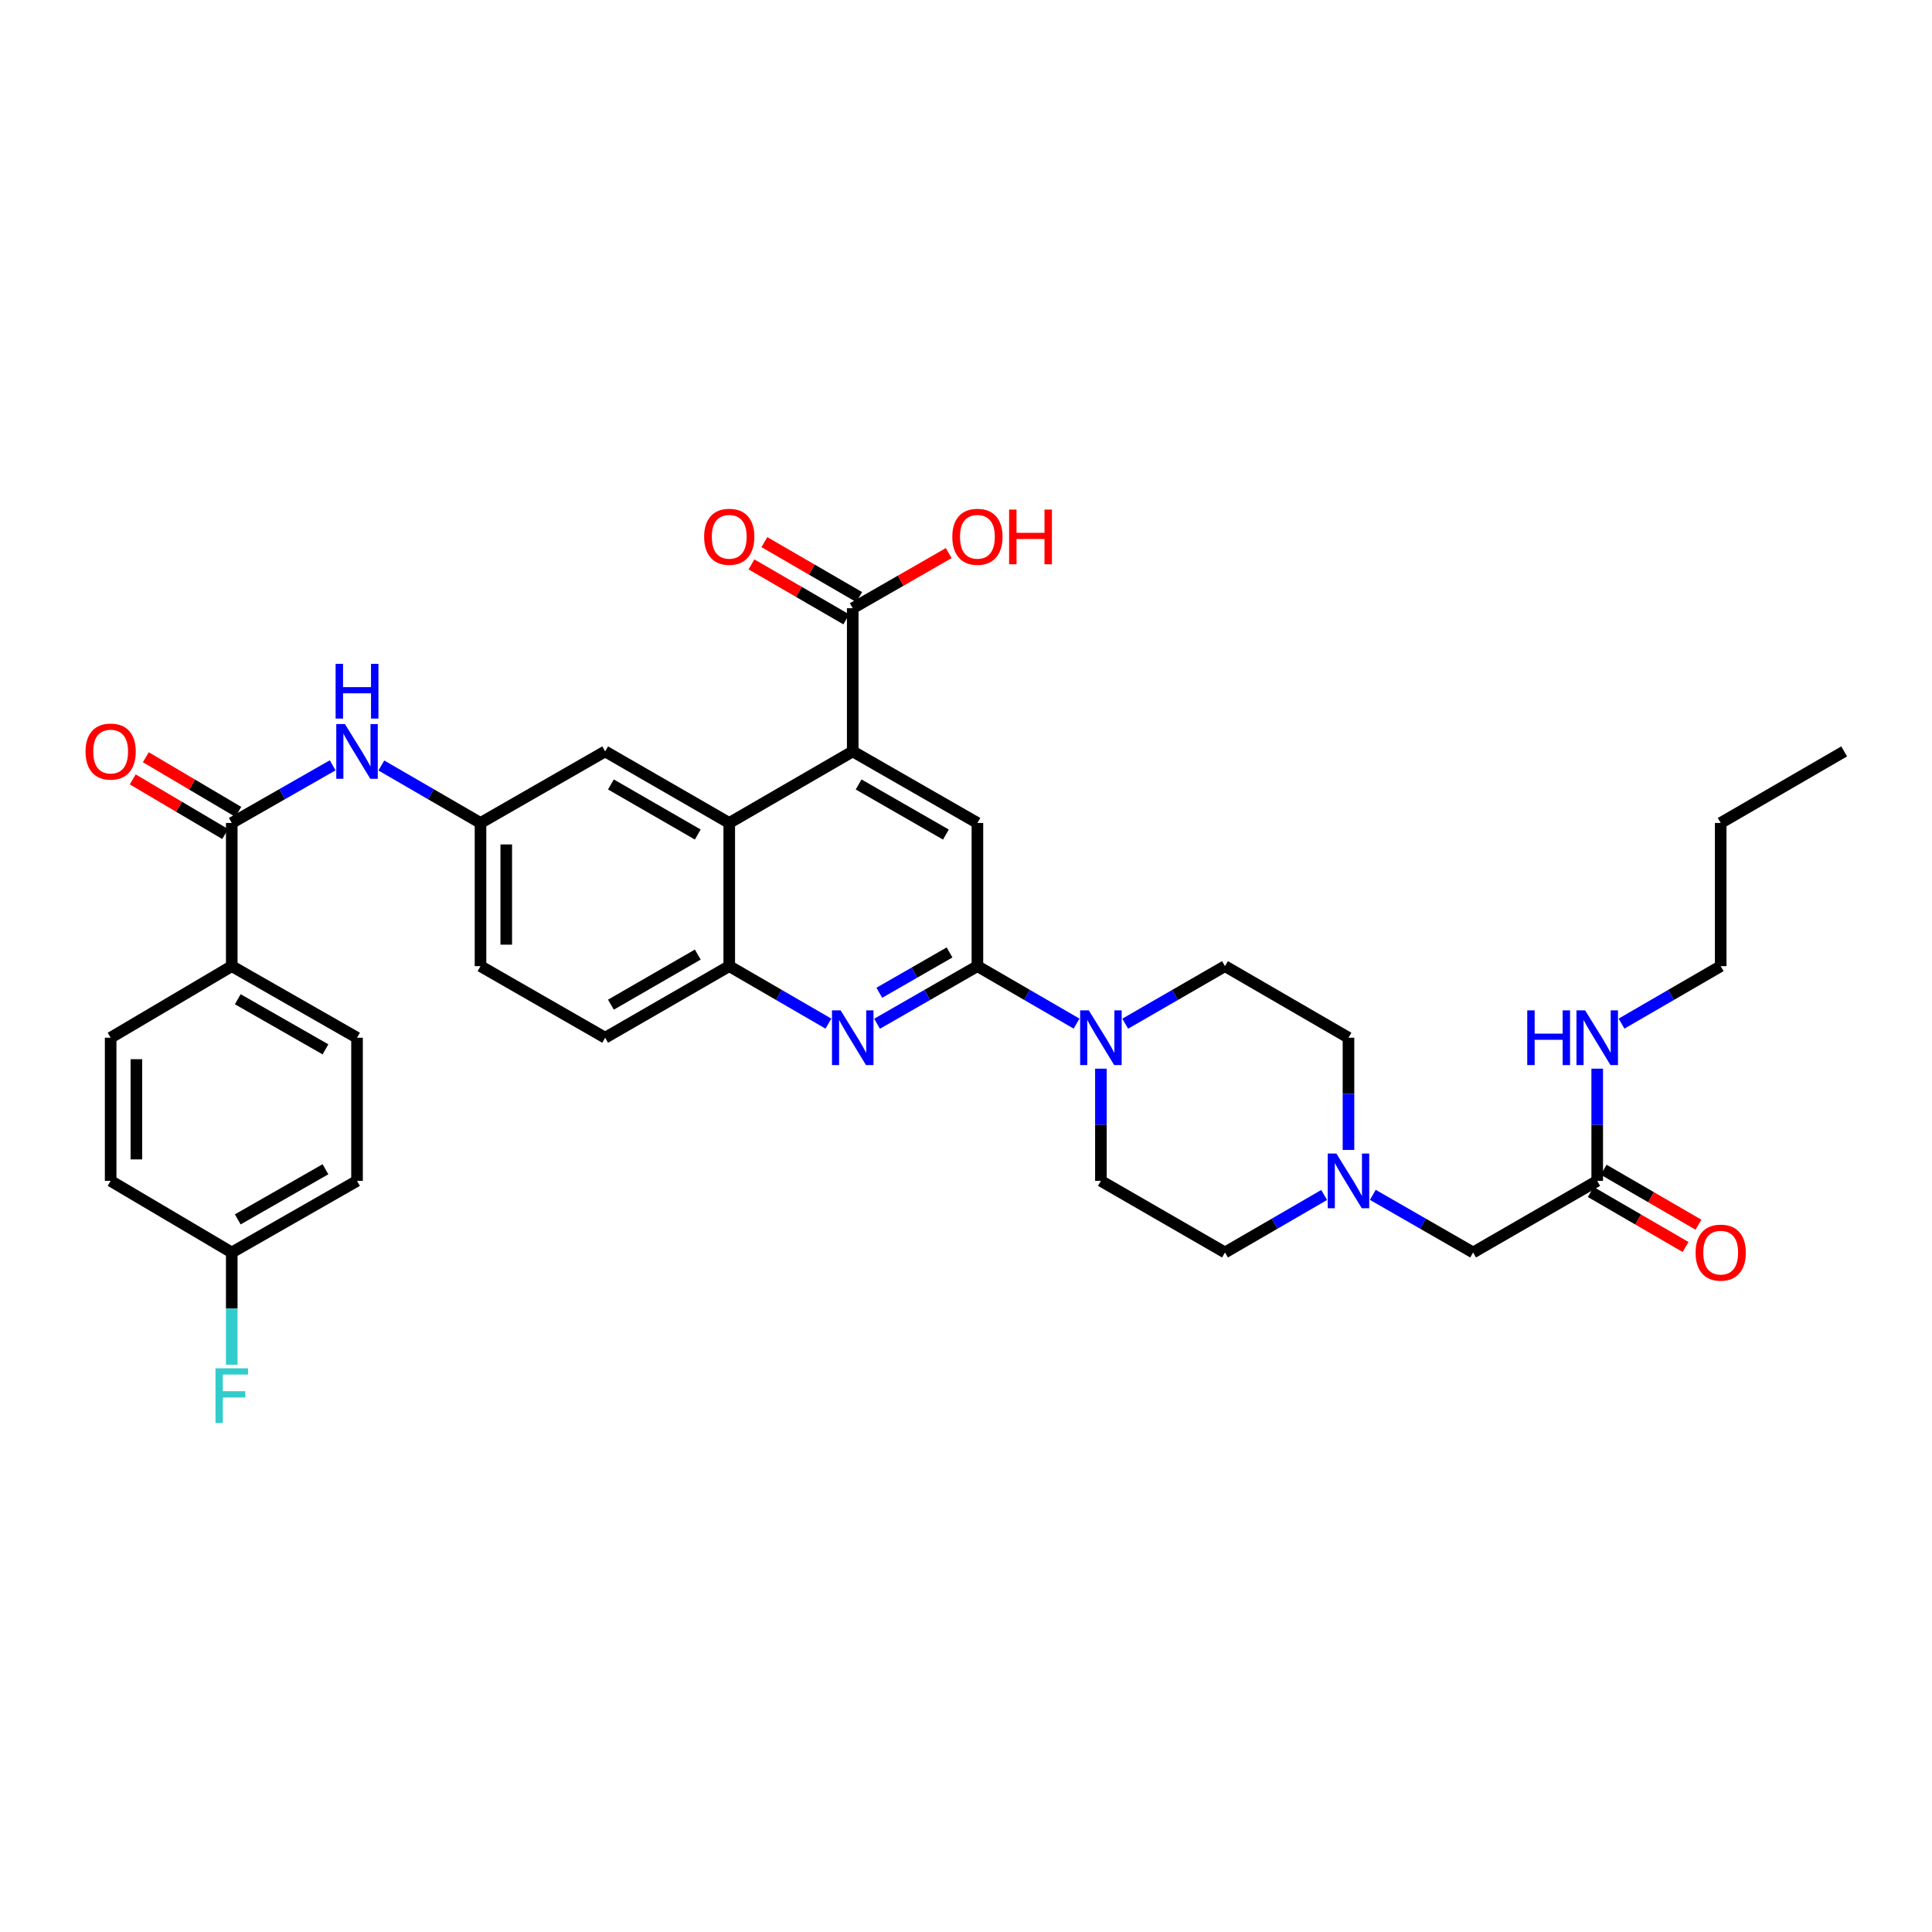 <?xml version='1.0' encoding='iso-8859-1'?>
<svg version='1.1' baseProfile='full'
              xmlns='http://www.w3.org/2000/svg'
                      xmlns:rdkit='http://www.rdkit.org/xml'
                      xmlns:xlink='http://www.w3.org/1999/xlink'
                  xml:space='preserve'
width='1000px' height='1000px' viewBox='0 0 1000 1000'>
<!-- END OF HEADER -->
<rect style='opacity:1.0;fill:#FFFFFF;stroke:none' width='1000' height='1000' x='0' y='0'> </rect>
<path class='bond-0' d='M 505.908,500.073 L 479.94,514.981' style='fill:none;fill-rule:evenodd;stroke:#000000;stroke-width:6px;stroke-linecap:butt;stroke-linejoin:miter;stroke-opacity:1' />
<path class='bond-0' d='M 479.94,514.981 L 453.972,529.89' style='fill:none;fill-rule:evenodd;stroke:#0000FF;stroke-width:6px;stroke-linecap:butt;stroke-linejoin:miter;stroke-opacity:1' />
<path class='bond-0' d='M 491.482,492.987 L 473.304,503.423' style='fill:none;fill-rule:evenodd;stroke:#000000;stroke-width:6px;stroke-linecap:butt;stroke-linejoin:miter;stroke-opacity:1' />
<path class='bond-0' d='M 473.304,503.423 L 455.127,513.859' style='fill:none;fill-rule:evenodd;stroke:#0000FF;stroke-width:6px;stroke-linecap:butt;stroke-linejoin:miter;stroke-opacity:1' />
<path class='bond-3' d='M 505.908,500.073 L 531.572,514.95' style='fill:none;fill-rule:evenodd;stroke:#000000;stroke-width:6px;stroke-linecap:butt;stroke-linejoin:miter;stroke-opacity:1' />
<path class='bond-3' d='M 531.572,514.95 L 557.236,529.827' style='fill:none;fill-rule:evenodd;stroke:#0000FF;stroke-width:6px;stroke-linecap:butt;stroke-linejoin:miter;stroke-opacity:1' />
<path class='bond-4' d='M 505.908,500.073 L 505.908,425.963' style='fill:none;fill-rule:evenodd;stroke:#000000;stroke-width:6px;stroke-linecap:butt;stroke-linejoin:miter;stroke-opacity:1' />
<path class='bond-6' d='M 428.785,529.827 L 403.121,514.95' style='fill:none;fill-rule:evenodd;stroke:#0000FF;stroke-width:6px;stroke-linecap:butt;stroke-linejoin:miter;stroke-opacity:1' />
<path class='bond-6' d='M 403.121,514.95 L 377.457,500.073' style='fill:none;fill-rule:evenodd;stroke:#000000;stroke-width:6px;stroke-linecap:butt;stroke-linejoin:miter;stroke-opacity:1' />
<path class='bond-1' d='M 441.372,388.926 L 505.908,425.963' style='fill:none;fill-rule:evenodd;stroke:#000000;stroke-width:6px;stroke-linecap:butt;stroke-linejoin:miter;stroke-opacity:1' />
<path class='bond-1' d='M 444.418,406.041 L 489.594,431.967' style='fill:none;fill-rule:evenodd;stroke:#000000;stroke-width:6px;stroke-linecap:butt;stroke-linejoin:miter;stroke-opacity:1' />
<path class='bond-2' d='M 441.372,388.926 L 377.457,425.963' style='fill:none;fill-rule:evenodd;stroke:#000000;stroke-width:6px;stroke-linecap:butt;stroke-linejoin:miter;stroke-opacity:1' />
<path class='bond-7' d='M 441.372,388.926 L 441.372,314.816' style='fill:none;fill-rule:evenodd;stroke:#000000;stroke-width:6px;stroke-linecap:butt;stroke-linejoin:miter;stroke-opacity:1' />
<path class='bond-12' d='M 377.457,425.963 L 313.232,388.926' style='fill:none;fill-rule:evenodd;stroke:#000000;stroke-width:6px;stroke-linecap:butt;stroke-linejoin:miter;stroke-opacity:1' />
<path class='bond-12' d='M 361.166,431.953 L 316.208,406.027' style='fill:none;fill-rule:evenodd;stroke:#000000;stroke-width:6px;stroke-linecap:butt;stroke-linejoin:miter;stroke-opacity:1' />
<path class='bond-35' d='M 377.457,425.963 L 377.457,500.073' style='fill:none;fill-rule:evenodd;stroke:#000000;stroke-width:6px;stroke-linecap:butt;stroke-linejoin:miter;stroke-opacity:1' />
<path class='bond-15' d='M 582.416,529.859 L 608.232,514.966' style='fill:none;fill-rule:evenodd;stroke:#0000FF;stroke-width:6px;stroke-linecap:butt;stroke-linejoin:miter;stroke-opacity:1' />
<path class='bond-15' d='M 608.232,514.966 L 634.048,500.073' style='fill:none;fill-rule:evenodd;stroke:#000000;stroke-width:6px;stroke-linecap:butt;stroke-linejoin:miter;stroke-opacity:1' />
<path class='bond-16' d='M 569.823,553.136 L 569.823,582.178' style='fill:none;fill-rule:evenodd;stroke:#0000FF;stroke-width:6px;stroke-linecap:butt;stroke-linejoin:miter;stroke-opacity:1' />
<path class='bond-16' d='M 569.823,582.178 L 569.823,611.22' style='fill:none;fill-rule:evenodd;stroke:#000000;stroke-width:6px;stroke-linecap:butt;stroke-linejoin:miter;stroke-opacity:1' />
<path class='bond-5' d='M 119.956,425.963 L 146.073,411.045' style='fill:none;fill-rule:evenodd;stroke:#000000;stroke-width:6px;stroke-linecap:butt;stroke-linejoin:miter;stroke-opacity:1' />
<path class='bond-5' d='M 146.073,411.045 L 172.189,396.127' style='fill:none;fill-rule:evenodd;stroke:#0000FF;stroke-width:6px;stroke-linecap:butt;stroke-linejoin:miter;stroke-opacity:1' />
<path class='bond-10' d='M 119.956,425.963 L 119.956,500.073' style='fill:none;fill-rule:evenodd;stroke:#000000;stroke-width:6px;stroke-linecap:butt;stroke-linejoin:miter;stroke-opacity:1' />
<path class='bond-14' d='M 123.346,420.225 L 99.413,406.085' style='fill:none;fill-rule:evenodd;stroke:#000000;stroke-width:6px;stroke-linecap:butt;stroke-linejoin:miter;stroke-opacity:1' />
<path class='bond-14' d='M 99.413,406.085 L 75.481,391.945' style='fill:none;fill-rule:evenodd;stroke:#FF0000;stroke-width:6px;stroke-linecap:butt;stroke-linejoin:miter;stroke-opacity:1' />
<path class='bond-14' d='M 116.566,431.7 L 92.634,417.56' style='fill:none;fill-rule:evenodd;stroke:#000000;stroke-width:6px;stroke-linecap:butt;stroke-linejoin:miter;stroke-opacity:1' />
<path class='bond-14' d='M 92.634,417.56 L 68.701,403.42' style='fill:none;fill-rule:evenodd;stroke:#FF0000;stroke-width:6px;stroke-linecap:butt;stroke-linejoin:miter;stroke-opacity:1' />
<path class='bond-19' d='M 377.457,500.073 L 313.232,537.124' style='fill:none;fill-rule:evenodd;stroke:#000000;stroke-width:6px;stroke-linecap:butt;stroke-linejoin:miter;stroke-opacity:1' />
<path class='bond-19' d='M 361.164,494.086 L 316.206,520.022' style='fill:none;fill-rule:evenodd;stroke:#000000;stroke-width:6px;stroke-linecap:butt;stroke-linejoin:miter;stroke-opacity:1' />
<path class='bond-17' d='M 444.714,309.051 L 420.181,294.826' style='fill:none;fill-rule:evenodd;stroke:#000000;stroke-width:6px;stroke-linecap:butt;stroke-linejoin:miter;stroke-opacity:1' />
<path class='bond-17' d='M 420.181,294.826 L 395.647,280.601' style='fill:none;fill-rule:evenodd;stroke:#FF0000;stroke-width:6px;stroke-linecap:butt;stroke-linejoin:miter;stroke-opacity:1' />
<path class='bond-17' d='M 438.029,320.581 L 413.495,306.356' style='fill:none;fill-rule:evenodd;stroke:#000000;stroke-width:6px;stroke-linecap:butt;stroke-linejoin:miter;stroke-opacity:1' />
<path class='bond-17' d='M 413.495,306.356 L 388.962,292.13' style='fill:none;fill-rule:evenodd;stroke:#FF0000;stroke-width:6px;stroke-linecap:butt;stroke-linejoin:miter;stroke-opacity:1' />
<path class='bond-26' d='M 441.372,314.816 L 466.21,300.553' style='fill:none;fill-rule:evenodd;stroke:#000000;stroke-width:6px;stroke-linecap:butt;stroke-linejoin:miter;stroke-opacity:1' />
<path class='bond-26' d='M 466.21,300.553 L 491.048,286.29' style='fill:none;fill-rule:evenodd;stroke:#FF0000;stroke-width:6px;stroke-linecap:butt;stroke-linejoin:miter;stroke-opacity:1' />
<path class='bond-8' d='M 197.383,396.22 L 223.047,411.091' style='fill:none;fill-rule:evenodd;stroke:#0000FF;stroke-width:6px;stroke-linecap:butt;stroke-linejoin:miter;stroke-opacity:1' />
<path class='bond-8' d='M 223.047,411.091 L 248.71,425.963' style='fill:none;fill-rule:evenodd;stroke:#000000;stroke-width:6px;stroke-linecap:butt;stroke-linejoin:miter;stroke-opacity:1' />
<path class='bond-9' d='M 685.383,618.517 L 659.715,633.398' style='fill:none;fill-rule:evenodd;stroke:#0000FF;stroke-width:6px;stroke-linecap:butt;stroke-linejoin:miter;stroke-opacity:1' />
<path class='bond-9' d='M 659.715,633.398 L 634.048,648.278' style='fill:none;fill-rule:evenodd;stroke:#000000;stroke-width:6px;stroke-linecap:butt;stroke-linejoin:miter;stroke-opacity:1' />
<path class='bond-18' d='M 710.57,618.457 L 736.527,633.368' style='fill:none;fill-rule:evenodd;stroke:#0000FF;stroke-width:6px;stroke-linecap:butt;stroke-linejoin:miter;stroke-opacity:1' />
<path class='bond-18' d='M 736.527,633.368 L 762.484,648.278' style='fill:none;fill-rule:evenodd;stroke:#000000;stroke-width:6px;stroke-linecap:butt;stroke-linejoin:miter;stroke-opacity:1' />
<path class='bond-36' d='M 697.97,595.207 L 697.97,566.166' style='fill:none;fill-rule:evenodd;stroke:#0000FF;stroke-width:6px;stroke-linecap:butt;stroke-linejoin:miter;stroke-opacity:1' />
<path class='bond-36' d='M 697.97,566.166 L 697.97,537.124' style='fill:none;fill-rule:evenodd;stroke:#000000;stroke-width:6px;stroke-linecap:butt;stroke-linejoin:miter;stroke-opacity:1' />
<path class='bond-21' d='M 119.956,500.073 L 184.796,537.124' style='fill:none;fill-rule:evenodd;stroke:#000000;stroke-width:6px;stroke-linecap:butt;stroke-linejoin:miter;stroke-opacity:1' />
<path class='bond-21' d='M 123.07,517.202 L 168.458,543.138' style='fill:none;fill-rule:evenodd;stroke:#000000;stroke-width:6px;stroke-linecap:butt;stroke-linejoin:miter;stroke-opacity:1' />
<path class='bond-22' d='M 119.956,500.073 L 57.271,537.124' style='fill:none;fill-rule:evenodd;stroke:#000000;stroke-width:6px;stroke-linecap:butt;stroke-linejoin:miter;stroke-opacity:1' />
<path class='bond-11' d='M 826.717,611.22 L 762.484,648.278' style='fill:none;fill-rule:evenodd;stroke:#000000;stroke-width:6px;stroke-linecap:butt;stroke-linejoin:miter;stroke-opacity:1' />
<path class='bond-20' d='M 823.374,616.984 L 847.908,631.21' style='fill:none;fill-rule:evenodd;stroke:#000000;stroke-width:6px;stroke-linecap:butt;stroke-linejoin:miter;stroke-opacity:1' />
<path class='bond-20' d='M 847.908,631.21 L 872.441,645.435' style='fill:none;fill-rule:evenodd;stroke:#FF0000;stroke-width:6px;stroke-linecap:butt;stroke-linejoin:miter;stroke-opacity:1' />
<path class='bond-20' d='M 830.059,605.455 L 854.593,619.68' style='fill:none;fill-rule:evenodd;stroke:#000000;stroke-width:6px;stroke-linecap:butt;stroke-linejoin:miter;stroke-opacity:1' />
<path class='bond-20' d='M 854.593,619.68 L 879.127,633.905' style='fill:none;fill-rule:evenodd;stroke:#FF0000;stroke-width:6px;stroke-linecap:butt;stroke-linejoin:miter;stroke-opacity:1' />
<path class='bond-25' d='M 826.717,611.22 L 826.717,582.178' style='fill:none;fill-rule:evenodd;stroke:#000000;stroke-width:6px;stroke-linecap:butt;stroke-linejoin:miter;stroke-opacity:1' />
<path class='bond-25' d='M 826.717,582.178 L 826.717,553.136' style='fill:none;fill-rule:evenodd;stroke:#0000FF;stroke-width:6px;stroke-linecap:butt;stroke-linejoin:miter;stroke-opacity:1' />
<path class='bond-13' d='M 313.232,388.926 L 248.71,425.963' style='fill:none;fill-rule:evenodd;stroke:#000000;stroke-width:6px;stroke-linecap:butt;stroke-linejoin:miter;stroke-opacity:1' />
<path class='bond-37' d='M 248.71,425.963 L 248.71,500.073' style='fill:none;fill-rule:evenodd;stroke:#000000;stroke-width:6px;stroke-linecap:butt;stroke-linejoin:miter;stroke-opacity:1' />
<path class='bond-37' d='M 262.038,437.079 L 262.038,488.956' style='fill:none;fill-rule:evenodd;stroke:#000000;stroke-width:6px;stroke-linecap:butt;stroke-linejoin:miter;stroke-opacity:1' />
<path class='bond-24' d='M 634.048,500.073 L 697.97,537.124' style='fill:none;fill-rule:evenodd;stroke:#000000;stroke-width:6px;stroke-linecap:butt;stroke-linejoin:miter;stroke-opacity:1' />
<path class='bond-23' d='M 569.823,611.22 L 634.048,648.278' style='fill:none;fill-rule:evenodd;stroke:#000000;stroke-width:6px;stroke-linecap:butt;stroke-linejoin:miter;stroke-opacity:1' />
<path class='bond-27' d='M 313.232,537.124 L 248.71,500.073' style='fill:none;fill-rule:evenodd;stroke:#000000;stroke-width:6px;stroke-linecap:butt;stroke-linejoin:miter;stroke-opacity:1' />
<path class='bond-29' d='M 184.796,537.124 L 184.796,611.22' style='fill:none;fill-rule:evenodd;stroke:#000000;stroke-width:6px;stroke-linecap:butt;stroke-linejoin:miter;stroke-opacity:1' />
<path class='bond-30' d='M 57.271,537.124 L 57.271,611.22' style='fill:none;fill-rule:evenodd;stroke:#000000;stroke-width:6px;stroke-linecap:butt;stroke-linejoin:miter;stroke-opacity:1' />
<path class='bond-30' d='M 70.599,548.238 L 70.599,600.105' style='fill:none;fill-rule:evenodd;stroke:#000000;stroke-width:6px;stroke-linecap:butt;stroke-linejoin:miter;stroke-opacity:1' />
<path class='bond-32' d='M 839.304,529.827 L 864.967,514.95' style='fill:none;fill-rule:evenodd;stroke:#0000FF;stroke-width:6px;stroke-linecap:butt;stroke-linejoin:miter;stroke-opacity:1' />
<path class='bond-32' d='M 864.967,514.95 L 890.631,500.073' style='fill:none;fill-rule:evenodd;stroke:#000000;stroke-width:6px;stroke-linecap:butt;stroke-linejoin:miter;stroke-opacity:1' />
<path class='bond-28' d='M 119.956,648.278 L 57.271,611.22' style='fill:none;fill-rule:evenodd;stroke:#000000;stroke-width:6px;stroke-linecap:butt;stroke-linejoin:miter;stroke-opacity:1' />
<path class='bond-31' d='M 119.956,648.278 L 119.956,677.327' style='fill:none;fill-rule:evenodd;stroke:#000000;stroke-width:6px;stroke-linecap:butt;stroke-linejoin:miter;stroke-opacity:1' />
<path class='bond-31' d='M 119.956,677.327 L 119.956,706.376' style='fill:none;fill-rule:evenodd;stroke:#33CCCC;stroke-width:6px;stroke-linecap:butt;stroke-linejoin:miter;stroke-opacity:1' />
<path class='bond-38' d='M 119.956,648.278 L 184.796,611.22' style='fill:none;fill-rule:evenodd;stroke:#000000;stroke-width:6px;stroke-linecap:butt;stroke-linejoin:miter;stroke-opacity:1' />
<path class='bond-38' d='M 123.069,631.148 L 168.457,605.207' style='fill:none;fill-rule:evenodd;stroke:#000000;stroke-width:6px;stroke-linecap:butt;stroke-linejoin:miter;stroke-opacity:1' />
<path class='bond-33' d='M 890.631,500.073 L 890.631,425.963' style='fill:none;fill-rule:evenodd;stroke:#000000;stroke-width:6px;stroke-linecap:butt;stroke-linejoin:miter;stroke-opacity:1' />
<path class='bond-34' d='M 890.631,425.963 L 954.545,388.926' style='fill:none;fill-rule:evenodd;stroke:#000000;stroke-width:6px;stroke-linecap:butt;stroke-linejoin:miter;stroke-opacity:1' />
<path  class='atom-1' d='M 435.112 522.964
L 444.392 537.964
Q 445.312 539.444, 446.792 542.124
Q 448.272 544.804, 448.352 544.964
L 448.352 522.964
L 452.112 522.964
L 452.112 551.284
L 448.232 551.284
L 438.272 534.884
Q 437.112 532.964, 435.872 530.764
Q 434.672 528.564, 434.312 527.884
L 434.312 551.284
L 430.632 551.284
L 430.632 522.964
L 435.112 522.964
' fill='#0000FF'/>
<path  class='atom-4' d='M 563.563 522.964
L 572.843 537.964
Q 573.763 539.444, 575.243 542.124
Q 576.723 544.804, 576.803 544.964
L 576.803 522.964
L 580.563 522.964
L 580.563 551.284
L 576.683 551.284
L 566.723 534.884
Q 565.563 532.964, 564.323 530.764
Q 563.123 528.564, 562.763 527.884
L 562.763 551.284
L 559.083 551.284
L 559.083 522.964
L 563.563 522.964
' fill='#0000FF'/>
<path  class='atom-9' d='M 178.536 374.766
L 187.816 389.766
Q 188.736 391.246, 190.216 393.926
Q 191.696 396.606, 191.776 396.766
L 191.776 374.766
L 195.536 374.766
L 195.536 403.086
L 191.656 403.086
L 181.696 386.686
Q 180.536 384.766, 179.296 382.566
Q 178.096 380.366, 177.736 379.686
L 177.736 403.086
L 174.056 403.086
L 174.056 374.766
L 178.536 374.766
' fill='#0000FF'/>
<path  class='atom-9' d='M 173.716 343.614
L 177.556 343.614
L 177.556 355.654
L 192.036 355.654
L 192.036 343.614
L 195.876 343.614
L 195.876 371.934
L 192.036 371.934
L 192.036 358.854
L 177.556 358.854
L 177.556 371.934
L 173.716 371.934
L 173.716 343.614
' fill='#0000FF'/>
<path  class='atom-10' d='M 691.71 597.06
L 700.99 612.06
Q 701.91 613.54, 703.39 616.22
Q 704.87 618.9, 704.95 619.06
L 704.95 597.06
L 708.71 597.06
L 708.71 625.38
L 704.83 625.38
L 694.87 608.98
Q 693.71 607.06, 692.47 604.86
Q 691.27 602.66, 690.91 601.98
L 690.91 625.38
L 687.23 625.38
L 687.23 597.06
L 691.71 597.06
' fill='#0000FF'/>
<path  class='atom-15' d='M 44.271 389.006
Q 44.271 382.206, 47.631 378.406
Q 50.991 374.606, 57.271 374.606
Q 63.551 374.606, 66.911 378.406
Q 70.271 382.206, 70.271 389.006
Q 70.271 395.886, 66.871 399.806
Q 63.471 403.686, 57.271 403.686
Q 51.031 403.686, 47.631 399.806
Q 44.271 395.926, 44.271 389.006
M 57.271 400.486
Q 61.591 400.486, 63.911 397.606
Q 66.271 394.686, 66.271 389.006
Q 66.271 383.446, 63.911 380.646
Q 61.591 377.806, 57.271 377.806
Q 52.951 377.806, 50.591 380.606
Q 48.271 383.406, 48.271 389.006
Q 48.271 394.726, 50.591 397.606
Q 52.951 400.486, 57.271 400.486
' fill='#FF0000'/>
<path  class='atom-18' d='M 364.457 277.837
Q 364.457 271.037, 367.817 267.237
Q 371.177 263.437, 377.457 263.437
Q 383.737 263.437, 387.097 267.237
Q 390.457 271.037, 390.457 277.837
Q 390.457 284.717, 387.057 288.637
Q 383.657 292.517, 377.457 292.517
Q 371.217 292.517, 367.817 288.637
Q 364.457 284.757, 364.457 277.837
M 377.457 289.317
Q 381.777 289.317, 384.097 286.437
Q 386.457 283.517, 386.457 277.837
Q 386.457 272.277, 384.097 269.477
Q 381.777 266.637, 377.457 266.637
Q 373.137 266.637, 370.777 269.437
Q 368.457 272.237, 368.457 277.837
Q 368.457 283.557, 370.777 286.437
Q 373.137 289.317, 377.457 289.317
' fill='#FF0000'/>
<path  class='atom-21' d='M 877.631 648.358
Q 877.631 641.558, 880.991 637.758
Q 884.351 633.958, 890.631 633.958
Q 896.911 633.958, 900.271 637.758
Q 903.631 641.558, 903.631 648.358
Q 903.631 655.238, 900.231 659.158
Q 896.831 663.038, 890.631 663.038
Q 884.391 663.038, 880.991 659.158
Q 877.631 655.278, 877.631 648.358
M 890.631 659.838
Q 894.951 659.838, 897.271 656.958
Q 899.631 654.038, 899.631 648.358
Q 899.631 642.798, 897.271 639.998
Q 894.951 637.158, 890.631 637.158
Q 886.311 637.158, 883.951 639.958
Q 881.631 642.758, 881.631 648.358
Q 881.631 654.078, 883.951 656.958
Q 886.311 659.838, 890.631 659.838
' fill='#FF0000'/>
<path  class='atom-26' d='M 790.497 522.964
L 794.337 522.964
L 794.337 535.004
L 808.817 535.004
L 808.817 522.964
L 812.657 522.964
L 812.657 551.284
L 808.817 551.284
L 808.817 538.204
L 794.337 538.204
L 794.337 551.284
L 790.497 551.284
L 790.497 522.964
' fill='#0000FF'/>
<path  class='atom-26' d='M 820.457 522.964
L 829.737 537.964
Q 830.657 539.444, 832.137 542.124
Q 833.617 544.804, 833.697 544.964
L 833.697 522.964
L 837.457 522.964
L 837.457 551.284
L 833.577 551.284
L 823.617 534.884
Q 822.457 532.964, 821.217 530.764
Q 820.017 528.564, 819.657 527.884
L 819.657 551.284
L 815.977 551.284
L 815.977 522.964
L 820.457 522.964
' fill='#0000FF'/>
<path  class='atom-27' d='M 492.908 277.837
Q 492.908 271.037, 496.268 267.237
Q 499.628 263.437, 505.908 263.437
Q 512.188 263.437, 515.548 267.237
Q 518.908 271.037, 518.908 277.837
Q 518.908 284.717, 515.508 288.637
Q 512.108 292.517, 505.908 292.517
Q 499.668 292.517, 496.268 288.637
Q 492.908 284.757, 492.908 277.837
M 505.908 289.317
Q 510.228 289.317, 512.548 286.437
Q 514.908 283.517, 514.908 277.837
Q 514.908 272.277, 512.548 269.477
Q 510.228 266.637, 505.908 266.637
Q 501.588 266.637, 499.228 269.437
Q 496.908 272.237, 496.908 277.837
Q 496.908 283.557, 499.228 286.437
Q 501.588 289.317, 505.908 289.317
' fill='#FF0000'/>
<path  class='atom-27' d='M 522.308 263.757
L 526.148 263.757
L 526.148 275.797
L 540.628 275.797
L 540.628 263.757
L 544.468 263.757
L 544.468 292.077
L 540.628 292.077
L 540.628 278.997
L 526.148 278.997
L 526.148 292.077
L 522.308 292.077
L 522.308 263.757
' fill='#FF0000'/>
<path  class='atom-32' d='M 111.536 708.229
L 128.376 708.229
L 128.376 711.469
L 115.336 711.469
L 115.336 720.069
L 126.936 720.069
L 126.936 723.349
L 115.336 723.349
L 115.336 736.549
L 111.536 736.549
L 111.536 708.229
' fill='#33CCCC'/>
</svg>
